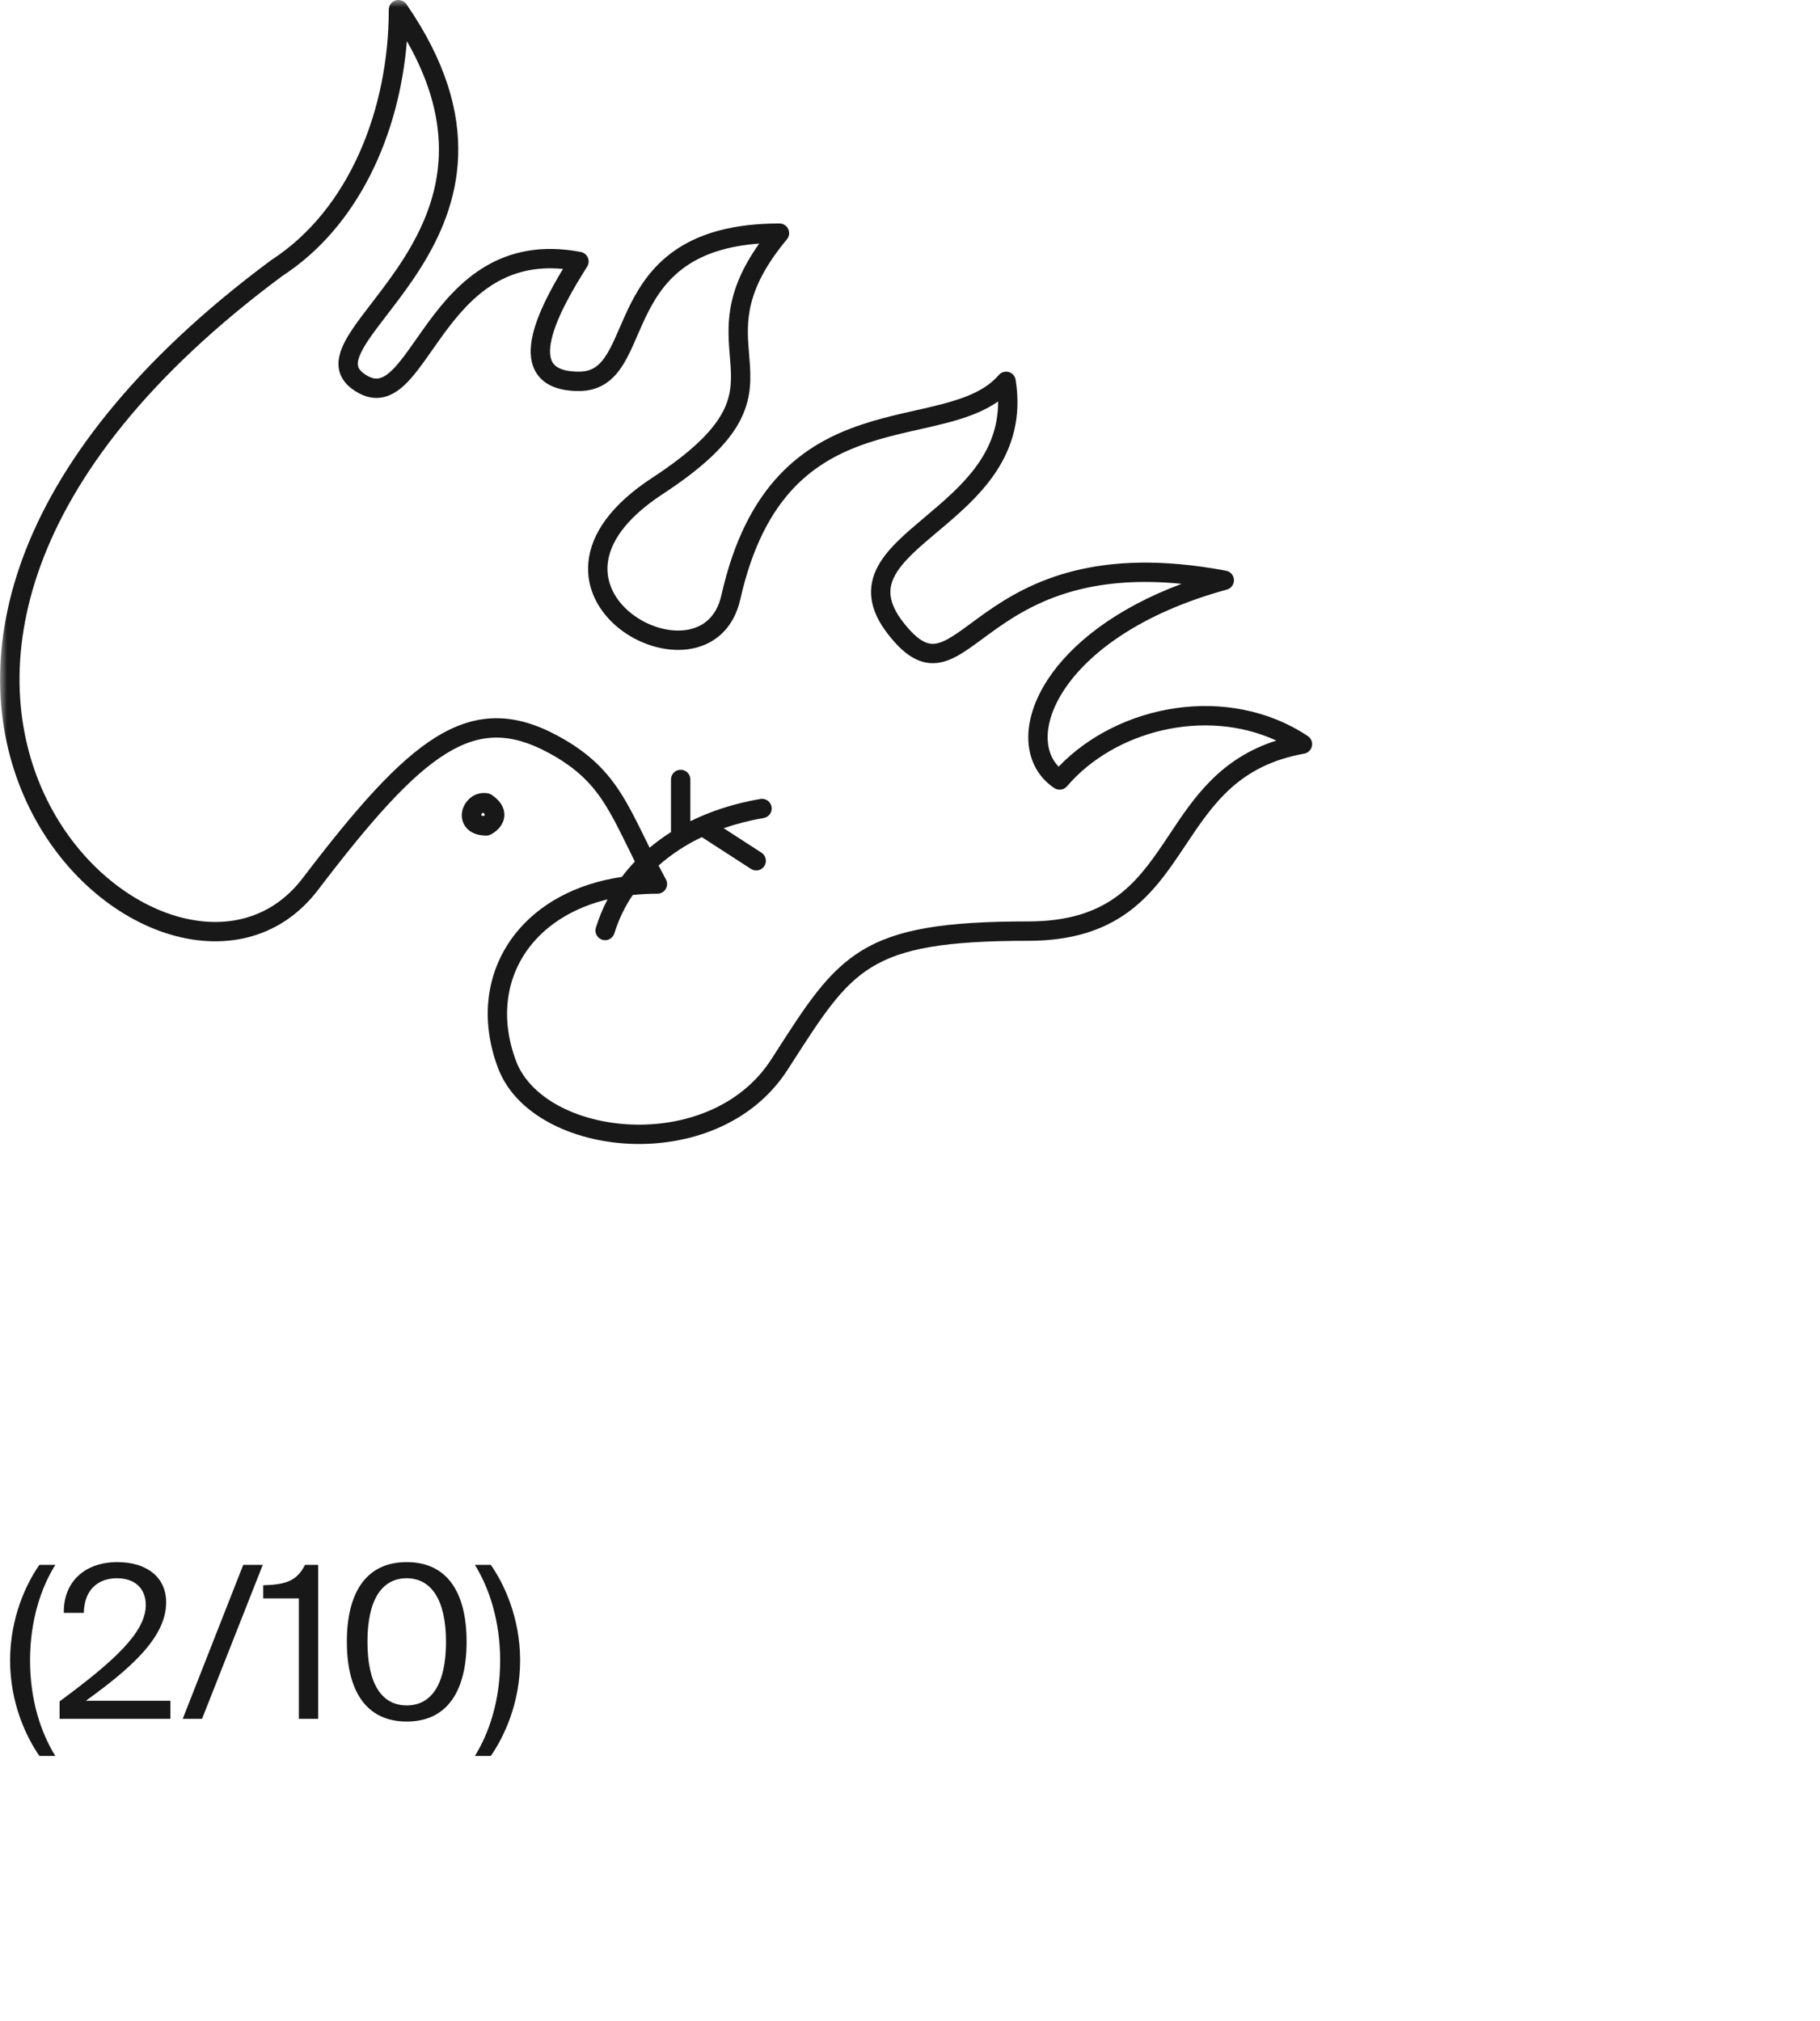 <?xml version="1.0" encoding="UTF-8"?> <svg xmlns="http://www.w3.org/2000/svg" width="127" height="141" viewBox="0 0 127 141" fill="none"><mask id="mask0_20_1194" style="mask-type:luminance" maskUnits="userSpaceOnUse" x="0" y="0" width="127" height="82"><path d="M0.006 0H126.52V81.569H0.006V0Z" fill="white"></path></mask><g mask="url(#mask0_20_1194)"><path fill-rule="evenodd" clip-rule="evenodd" d="M27.603 0.031C27.74 -0.012 27.888 -0.01 28.024 0.037C28.16 0.084 28.278 0.173 28.36 0.291C31.119 4.287 32.076 7.799 31.97 10.884C31.865 13.961 30.706 16.535 29.373 18.661C28.707 19.723 27.993 20.681 27.341 21.533L27.003 21.974C26.483 22.651 26.027 23.245 25.668 23.787C25.226 24.456 25.008 24.938 24.974 25.291C24.956 25.422 24.976 25.555 25.031 25.674C25.083 25.782 25.185 25.916 25.389 26.063C25.835 26.387 26.151 26.442 26.388 26.409C26.646 26.374 26.946 26.218 27.316 25.87C27.685 25.522 28.067 25.037 28.498 24.438C28.668 24.203 28.853 23.941 29.046 23.665C29.317 23.278 29.606 22.866 29.894 22.475C30.913 21.088 32.171 19.592 33.883 18.582C35.618 17.558 37.774 17.058 40.527 17.581C40.635 17.602 40.736 17.649 40.822 17.718C40.908 17.787 40.976 17.875 41.02 17.976C41.063 18.077 41.082 18.187 41.074 18.297C41.065 18.406 41.03 18.512 40.972 18.605C40.048 20.067 38.862 22.063 38.492 23.663C38.306 24.469 38.367 25.008 38.586 25.331C38.783 25.622 39.249 25.934 40.401 25.934C40.903 25.934 41.263 25.808 41.554 25.609C41.856 25.401 42.123 25.086 42.387 24.647C42.651 24.205 42.889 23.677 43.153 23.068L43.243 22.862C43.478 22.319 43.736 21.725 44.04 21.131C44.731 19.78 45.691 18.375 47.327 17.318C48.961 16.261 51.204 15.594 54.391 15.594C54.52 15.594 54.645 15.63 54.753 15.699C54.862 15.768 54.948 15.866 55.002 15.982C55.057 16.099 55.077 16.228 55.061 16.355C55.044 16.482 54.992 16.602 54.91 16.701C53.198 18.758 52.539 20.363 52.305 21.707C52.114 22.793 52.191 23.722 52.271 24.697C52.293 24.961 52.315 25.228 52.332 25.503C52.411 26.779 52.362 28.112 51.5 29.608C50.655 31.073 49.069 32.625 46.245 34.474C43.547 36.24 42.55 37.949 42.407 39.32C42.263 40.685 42.942 41.919 44.046 42.797C45.157 43.682 46.611 44.129 47.832 43.965C48.433 43.885 48.965 43.66 49.388 43.281C49.809 42.904 50.156 42.343 50.34 41.529C51.208 37.672 52.624 35.025 54.365 33.169C56.105 31.312 58.128 30.293 60.13 29.624C61.128 29.291 62.125 29.042 63.078 28.822C63.35 28.759 63.616 28.699 63.877 28.64C64.542 28.49 65.177 28.346 65.787 28.184C67.491 27.734 68.816 27.186 69.695 26.168C69.779 26.07 69.89 25.999 70.013 25.962C70.136 25.925 70.268 25.924 70.392 25.96C70.515 25.995 70.626 26.065 70.712 26.162C70.797 26.258 70.853 26.377 70.873 26.504C71.707 31.786 68.224 34.746 65.519 37.023L65.419 37.107C64.767 37.657 64.166 38.161 63.652 38.664C63.111 39.191 62.699 39.683 62.44 40.17C62.188 40.645 62.085 41.106 62.151 41.599C62.218 42.102 62.467 42.702 63.033 43.429C63.622 44.183 64.09 44.581 64.476 44.773C64.831 44.949 65.145 44.964 65.497 44.866C65.882 44.759 66.319 44.512 66.88 44.125C67.156 43.934 67.447 43.719 67.769 43.483L67.782 43.473C68.096 43.241 68.437 42.99 68.803 42.733C70.295 41.684 72.224 40.519 74.927 39.84C77.628 39.16 81.062 38.977 85.558 39.825C85.708 39.854 85.843 39.933 85.943 40.048C86.042 40.164 86.099 40.31 86.106 40.462C86.112 40.615 86.066 40.764 85.976 40.888C85.886 41.011 85.757 41.1 85.61 41.141C79.582 42.789 75.939 45.571 74.248 48.147C73.402 49.437 73.061 50.648 73.109 51.632C73.145 52.385 73.408 53.019 73.872 53.497C78.031 49.148 85.699 47.67 91.26 51.361C91.372 51.435 91.459 51.542 91.51 51.666C91.561 51.791 91.574 51.928 91.547 52.06C91.519 52.191 91.453 52.312 91.357 52.406C91.261 52.5 91.139 52.563 91.006 52.588C86.443 53.407 84.64 56.11 82.729 58.975L82.364 59.52C81.343 61.039 80.224 62.59 78.581 63.746C76.918 64.915 74.773 65.647 71.744 65.647C65.929 65.647 62.918 66.19 60.788 67.511C58.724 68.792 57.405 70.842 55.225 74.231L54.959 74.645C52.484 78.488 48.009 79.992 43.943 79.811C39.921 79.634 35.978 77.781 34.75 74.518C33.447 71.06 33.96 67.657 35.988 65.12C37.612 63.087 40.161 61.667 43.393 61.188C43.671 60.819 43.975 60.461 44.301 60.117C44.124 59.764 43.958 59.424 43.798 59.1L43.616 58.729C43.14 57.763 42.723 56.938 42.261 56.197C41.358 54.747 40.277 53.606 38.256 52.518C36.913 51.794 35.726 51.459 34.601 51.468C33.48 51.477 32.358 51.828 31.142 52.578C28.67 54.102 25.921 57.202 22.194 62.095C19.498 65.634 15.405 66.378 11.526 65.096C7.669 63.822 3.983 60.547 1.862 55.974C-2.422 46.735 -0.283 32.403 18.912 18.16C18.924 18.151 18.935 18.143 18.947 18.135C24.37 14.623 27.129 7.606 27.129 0.675C27.129 0.38 27.32 0.119 27.604 0.031H27.603ZM44.151 62.452C44.702 62.392 45.277 62.361 45.876 62.361C45.993 62.361 46.108 62.331 46.209 62.273C46.311 62.215 46.396 62.132 46.455 62.031C46.515 61.931 46.548 61.817 46.55 61.7C46.553 61.583 46.525 61.467 46.469 61.365C46.295 61.043 46.124 60.72 45.956 60.395C46.864 59.595 47.88 58.928 48.975 58.414L52.402 60.631C52.552 60.729 52.735 60.762 52.91 60.725C53.085 60.687 53.239 60.582 53.336 60.431C53.433 60.281 53.467 60.098 53.429 59.923C53.392 59.748 53.286 59.595 53.136 59.498L50.498 57.791C51.407 57.478 52.34 57.24 53.288 57.08C53.465 57.05 53.622 56.95 53.726 56.804C53.829 56.658 53.87 56.477 53.84 56.3C53.81 56.124 53.711 55.967 53.564 55.863C53.418 55.76 53.237 55.719 53.06 55.749C51.237 56.063 49.604 56.595 48.172 57.304V54.387C48.172 54.208 48.101 54.036 47.974 53.91C47.848 53.783 47.676 53.712 47.497 53.712C47.318 53.712 47.146 53.783 47.02 53.91C46.893 54.036 46.822 54.208 46.822 54.387V58.061C46.301 58.39 45.802 58.755 45.33 59.151L45.011 58.506L44.828 58.132C44.353 57.169 43.908 56.287 43.407 55.483C42.384 53.841 41.132 52.533 38.896 51.329C37.416 50.532 36.004 50.106 34.59 50.117C33.172 50.129 31.811 50.578 30.433 51.428C27.717 53.105 24.829 56.408 21.12 61.277C18.84 64.27 15.393 64.952 11.95 63.814C8.485 62.669 5.068 59.677 3.087 55.405C-0.832 46.953 0.832 33.265 19.7 19.257C25.02 15.8 27.869 9.371 28.391 2.868C30.123 5.898 30.699 8.539 30.621 10.838C30.527 13.59 29.491 15.932 28.229 17.944C27.599 18.951 26.914 19.868 26.268 20.713L25.943 21.138C25.422 21.816 24.929 22.456 24.542 23.042C24.084 23.734 23.7 24.453 23.63 25.159C23.593 25.53 23.642 25.904 23.814 26.26C23.984 26.613 24.253 26.908 24.595 27.156C25.239 27.623 25.898 27.839 26.571 27.747C27.226 27.658 27.774 27.293 28.243 26.852C28.711 26.41 29.156 25.835 29.594 25.229C29.792 24.954 29.982 24.683 30.174 24.408C30.43 24.042 30.691 23.671 30.982 23.274C31.972 21.925 33.099 20.613 34.569 19.745C35.813 19.011 37.333 18.578 39.285 18.765C38.461 20.125 37.525 21.85 37.176 23.36C36.963 24.283 36.93 25.293 37.468 26.087C38.027 26.914 39.044 27.285 40.401 27.285C41.155 27.285 41.786 27.087 42.318 26.721C42.839 26.363 43.227 25.871 43.544 25.34C43.861 24.813 44.13 24.209 44.392 23.607L44.481 23.399C44.719 22.852 44.959 22.3 45.242 21.747C45.874 20.513 46.697 19.334 48.06 18.451C49.197 17.716 50.755 17.16 52.979 16.995C51.774 18.689 51.206 20.148 50.974 21.475C50.752 22.749 50.847 23.89 50.93 24.883C50.95 25.127 50.97 25.361 50.984 25.587C51.056 26.744 51.002 27.767 50.33 28.933C49.639 30.131 48.257 31.543 45.505 33.344C42.628 35.227 41.266 37.246 41.063 39.179C40.859 41.121 41.844 42.771 43.205 43.854C44.557 44.93 46.371 45.523 48.011 45.304C48.84 45.193 49.636 44.871 50.289 44.286C50.945 43.698 51.42 42.877 51.657 41.826C52.484 38.149 53.808 35.736 55.349 34.092C56.891 32.449 58.693 31.529 60.558 30.905C61.494 30.592 62.442 30.355 63.382 30.137L64.151 29.962C64.814 29.817 65.475 29.66 66.133 29.491C67.4 29.155 68.627 28.731 69.648 28.012C69.668 31.673 67.131 33.9 64.649 35.99L64.535 36.086C63.897 36.623 63.261 37.159 62.709 37.696C62.125 38.266 61.601 38.872 61.247 39.536C60.888 40.213 60.704 40.958 60.812 41.776C60.92 42.586 61.303 43.405 61.969 44.258C62.612 45.084 63.231 45.662 63.876 45.981C64.552 46.318 65.211 46.348 65.859 46.167C66.475 45.996 67.067 45.638 67.649 45.235C67.944 45.031 68.252 44.804 68.57 44.57L68.578 44.563C68.896 44.33 69.226 44.086 69.58 43.838C70.997 42.841 72.773 41.774 75.256 41.15C77.162 40.67 79.508 40.446 82.454 40.738C77.801 42.476 74.735 44.944 73.119 47.406C72.159 48.869 71.695 50.358 71.76 51.697C71.826 53.054 72.438 54.232 73.564 54.987C73.701 55.08 73.868 55.118 74.032 55.096C74.196 55.074 74.346 54.992 74.454 54.866C77.76 50.995 84.077 49.375 89.063 51.676C85.132 52.925 83.304 55.671 81.627 58.193L81.244 58.766C80.228 60.278 79.226 61.641 77.804 62.641C76.401 63.629 74.536 64.296 71.744 64.296C65.915 64.296 62.557 64.824 60.076 66.364C57.746 67.81 56.265 70.114 54.189 73.345L53.823 73.914C51.683 77.238 47.743 78.628 44.003 78.463C40.219 78.296 36.964 76.565 36.013 74.042C34.863 70.989 35.338 68.095 37.043 65.963C38.226 64.482 40.036 63.327 42.397 62.755C42.061 63.391 41.789 64.051 41.58 64.732C41.554 64.817 41.545 64.906 41.553 64.994C41.562 65.082 41.588 65.168 41.629 65.246C41.671 65.325 41.727 65.394 41.796 65.451C41.864 65.507 41.943 65.549 42.028 65.575C42.113 65.601 42.202 65.61 42.29 65.602C42.378 65.593 42.464 65.568 42.542 65.526C42.62 65.484 42.69 65.428 42.746 65.359C42.803 65.291 42.845 65.212 42.871 65.127C43.163 64.177 43.595 63.276 44.151 62.452ZM33.754 56.944C33.767 56.933 33.78 56.921 33.792 56.908C33.81 56.891 33.826 56.872 33.839 56.851C33.804 56.794 33.76 56.743 33.709 56.701C33.673 56.72 33.643 56.747 33.62 56.78C33.597 56.812 33.581 56.85 33.575 56.889L33.579 56.891C33.596 56.901 33.614 56.909 33.633 56.916C33.672 56.929 33.713 56.938 33.754 56.944ZM32.246 56.64C32.372 55.921 33.081 55.19 34.048 55.356C34.145 55.373 34.236 55.411 34.317 55.466C34.641 55.69 34.896 55.946 35.047 56.247C35.207 56.563 35.233 56.892 35.149 57.195C34.998 57.745 34.532 58.081 34.244 58.23C34.148 58.279 34.041 58.305 33.933 58.305C33.405 58.306 32.929 58.163 32.599 57.825C32.45 57.67 32.34 57.482 32.278 57.276C32.217 57.069 32.206 56.852 32.246 56.64Z" fill="#181818"></path></g><path d="M0.705 115.86C0.705 112.853 1.845 110.483 2.749 109.194H3.86C2.867 110.779 2.097 113.06 2.097 115.86C2.097 118.66 2.867 120.926 3.86 122.526H2.749C1.845 121.222 0.705 118.867 0.705 115.86ZM8.187 109.001C10.172 109.001 11.594 109.994 11.594 111.816C11.594 114.305 9.002 116.497 5.995 118.674H11.89V119.934H4.158V118.719C7.95 115.919 10.172 113.905 10.172 111.994C10.172 110.868 9.446 110.127 8.158 110.127C7.002 110.127 5.891 110.764 5.847 112.542H4.454C4.41 110.409 5.891 109.001 8.187 109.001ZM14.1 119.934H12.751L16.973 109.194H18.336L14.1 119.934ZM22.202 119.934H20.854V111.534H18.365V110.616C19.891 110.572 20.706 110.349 21.283 109.194H22.202V119.934ZM31.122 114.556C31.122 111.579 30.055 110.127 28.381 110.127C26.678 110.127 25.641 111.579 25.641 114.556C25.641 117.563 26.678 119 28.381 119C30.085 119 31.122 117.563 31.122 114.556ZM32.559 114.556C32.559 117.949 31.24 120.126 28.381 120.126C25.522 120.126 24.204 117.949 24.204 114.556C24.204 111.164 25.522 109.001 28.381 109.001C31.24 109.001 32.559 111.164 32.559 114.556ZM36.294 115.86C36.294 118.867 35.153 121.222 34.249 122.526H33.138C34.131 120.926 34.901 118.66 34.901 115.86C34.901 113.075 34.116 110.764 33.138 109.194H34.249C35.153 110.483 36.294 112.853 36.294 115.86Z" fill="#181818"></path></svg> 